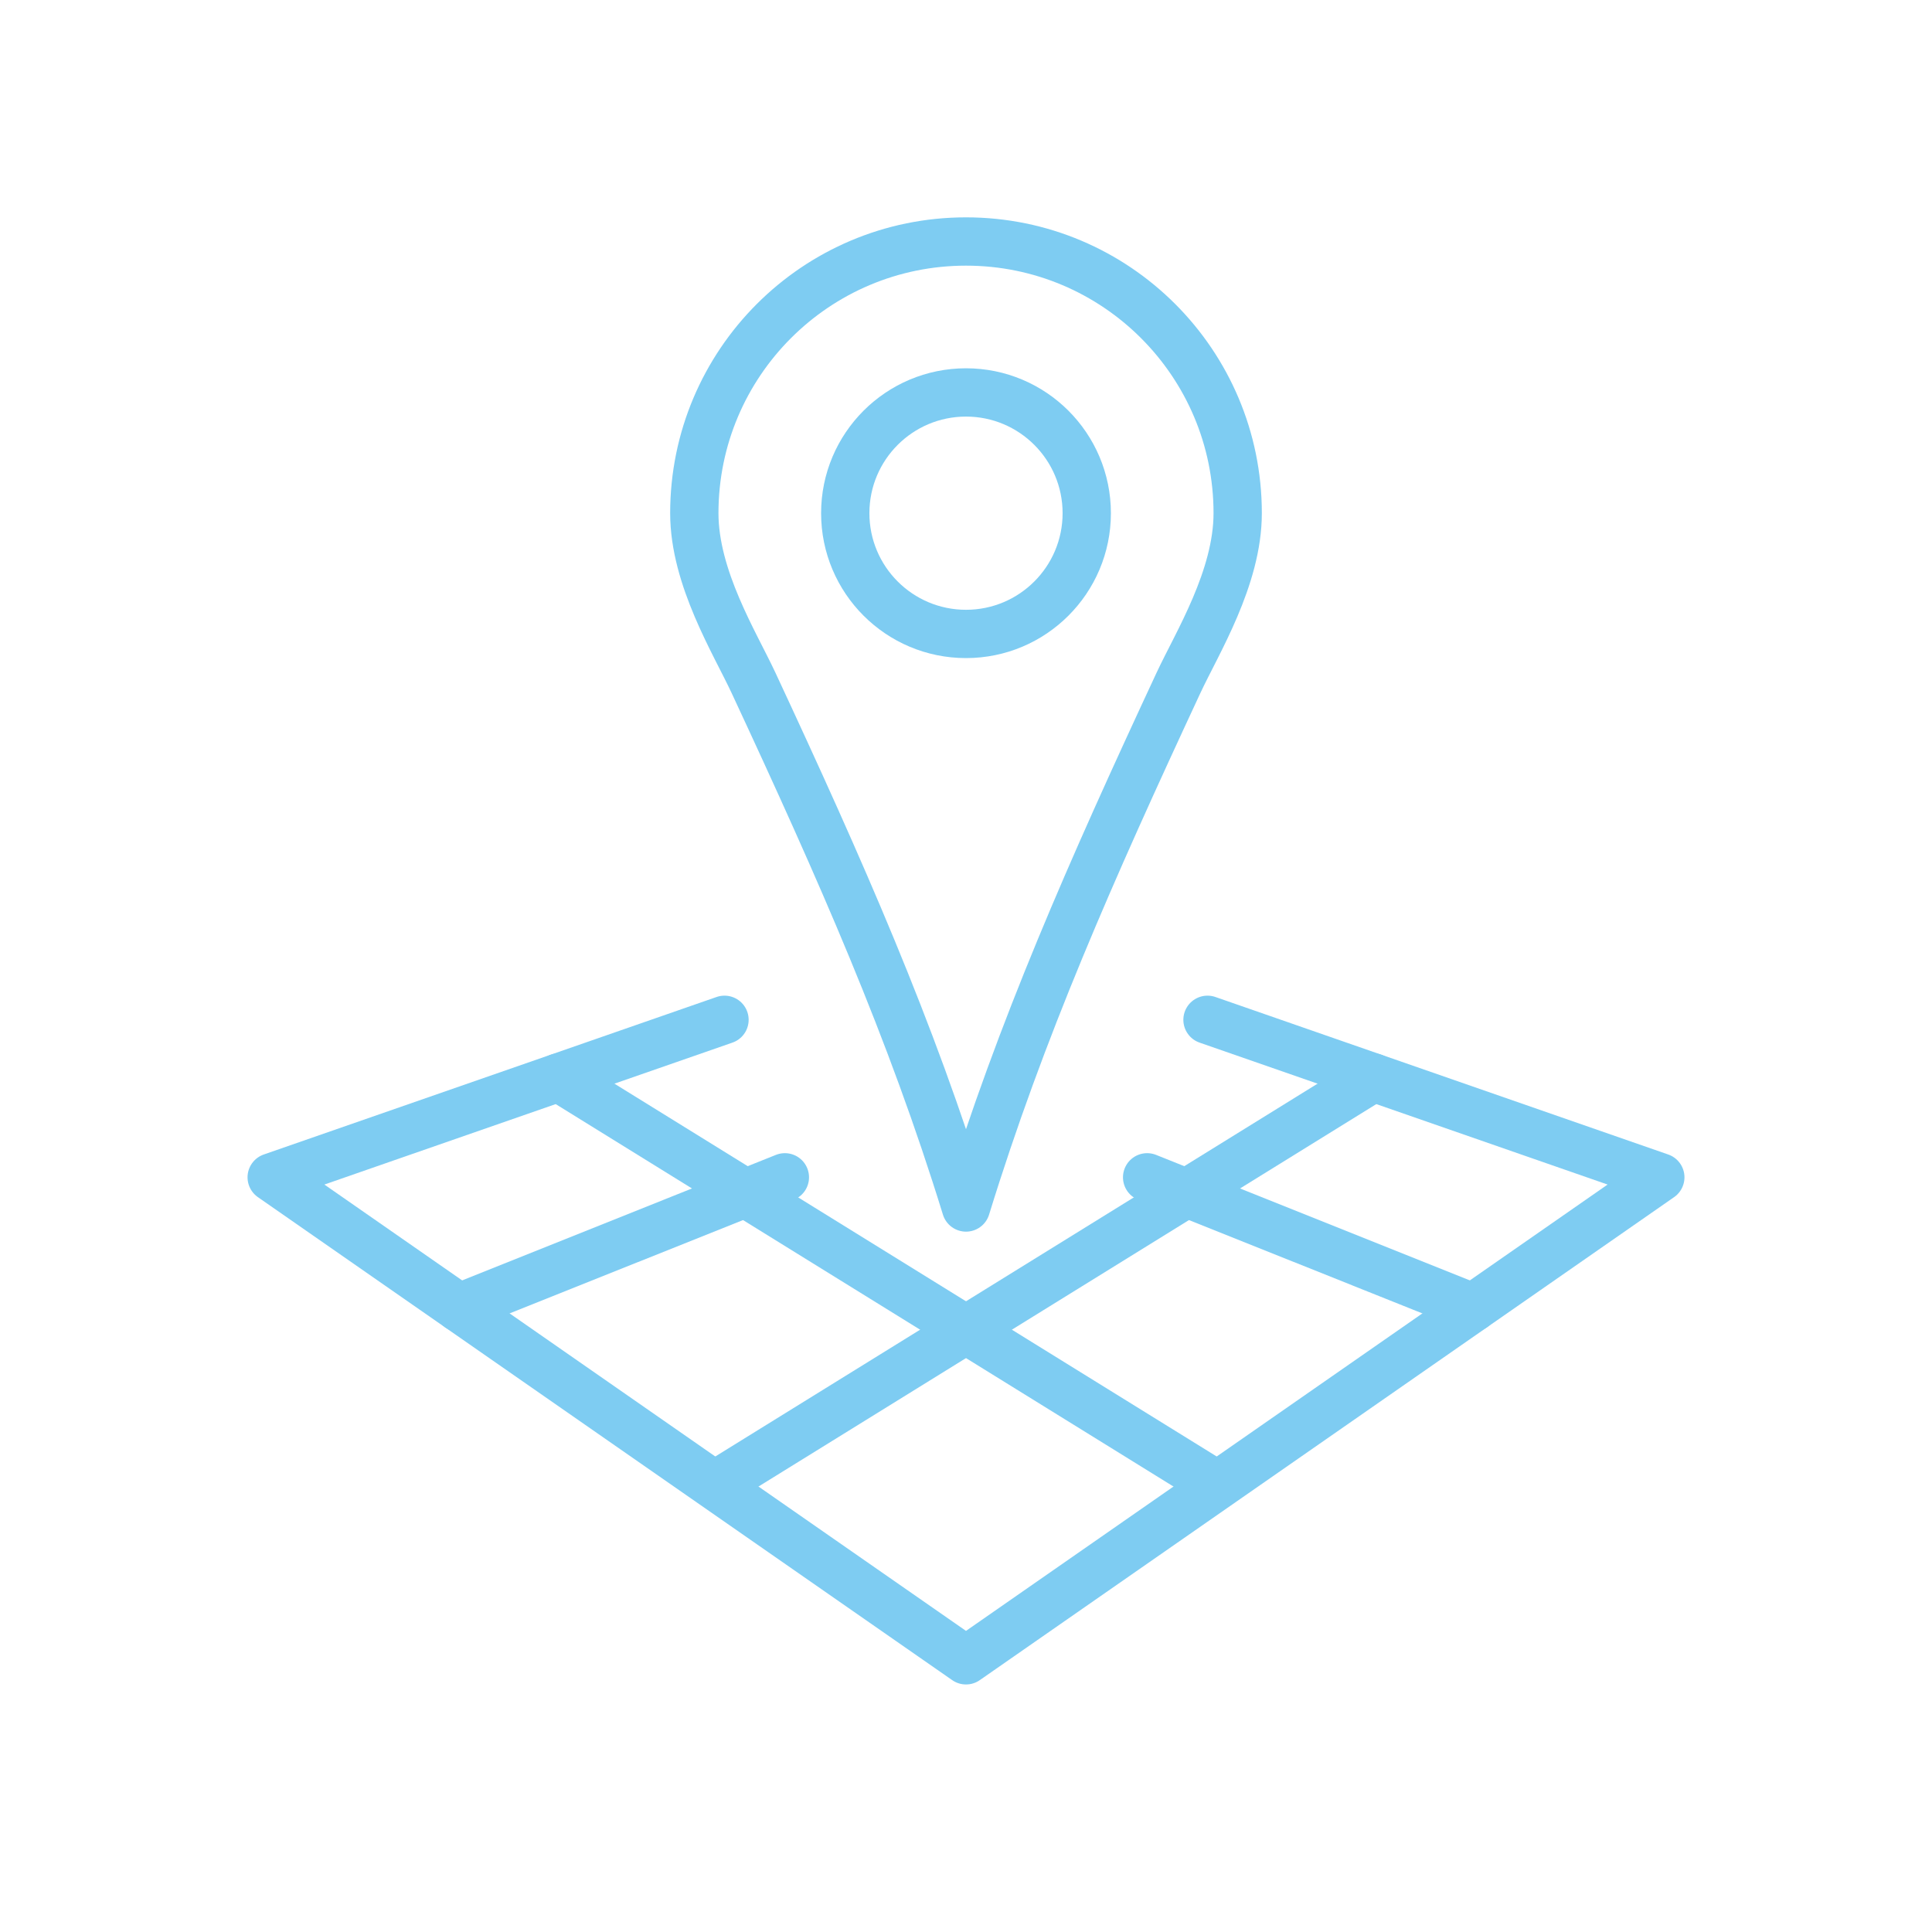 <?xml version="1.0" encoding="utf-8"?>
<!-- Generator: Adobe Illustrator 26.3.1, SVG Export Plug-In . SVG Version: 6.00 Build 0)  -->
<svg version="1.1" id="レイヤー_1" xmlns="http://www.w3.org/2000/svg" xmlns:xlink="http://www.w3.org/1999/xlink" x="0px"
	 y="0px" viewBox="0 0 40 40" style="enable-background:new 0 0 40 40;" xml:space="preserve">
<style type="text/css">
	.st0{fill:none;stroke:#7ECCF2;stroke-linecap:round;stroke-linejoin:round;stroke-miterlimit:10;}
</style>
<g>
	<line class="st0" x1="16.25" y1="24.375" x2="9.504" y2="27.073"/>
	<line class="st0" x1="28.434" y1="22.309" x2="15" y2="30.625"/>
	<line class="st0" x1="23.75" y1="24.375" x2="30.496" y2="27.073"/>
	<line class="st0" x1="11.566" y1="22.309" x2="25" y2="30.625"/>
	<polyline class="st0" points="15,21.114 5.625,24.375 20,34.375 34.375,24.375 25,21.114 	"/>
	<circle class="st0" cx="20" cy="10.625" r="2.5"/>
	<path class="st0" d="M20,5c-3.107,0-5.625,2.518-5.625,5.625c0,1.34,0.842,2.689,1.224,3.509
		C17.421,18.046,18.862,21.309,20,25c1.138-3.691,2.579-6.954,4.401-10.866
		c0.382-0.82,1.224-2.169,1.224-3.509C25.625,7.518,23.107,5,20,5z"/>
</g>
</svg>
